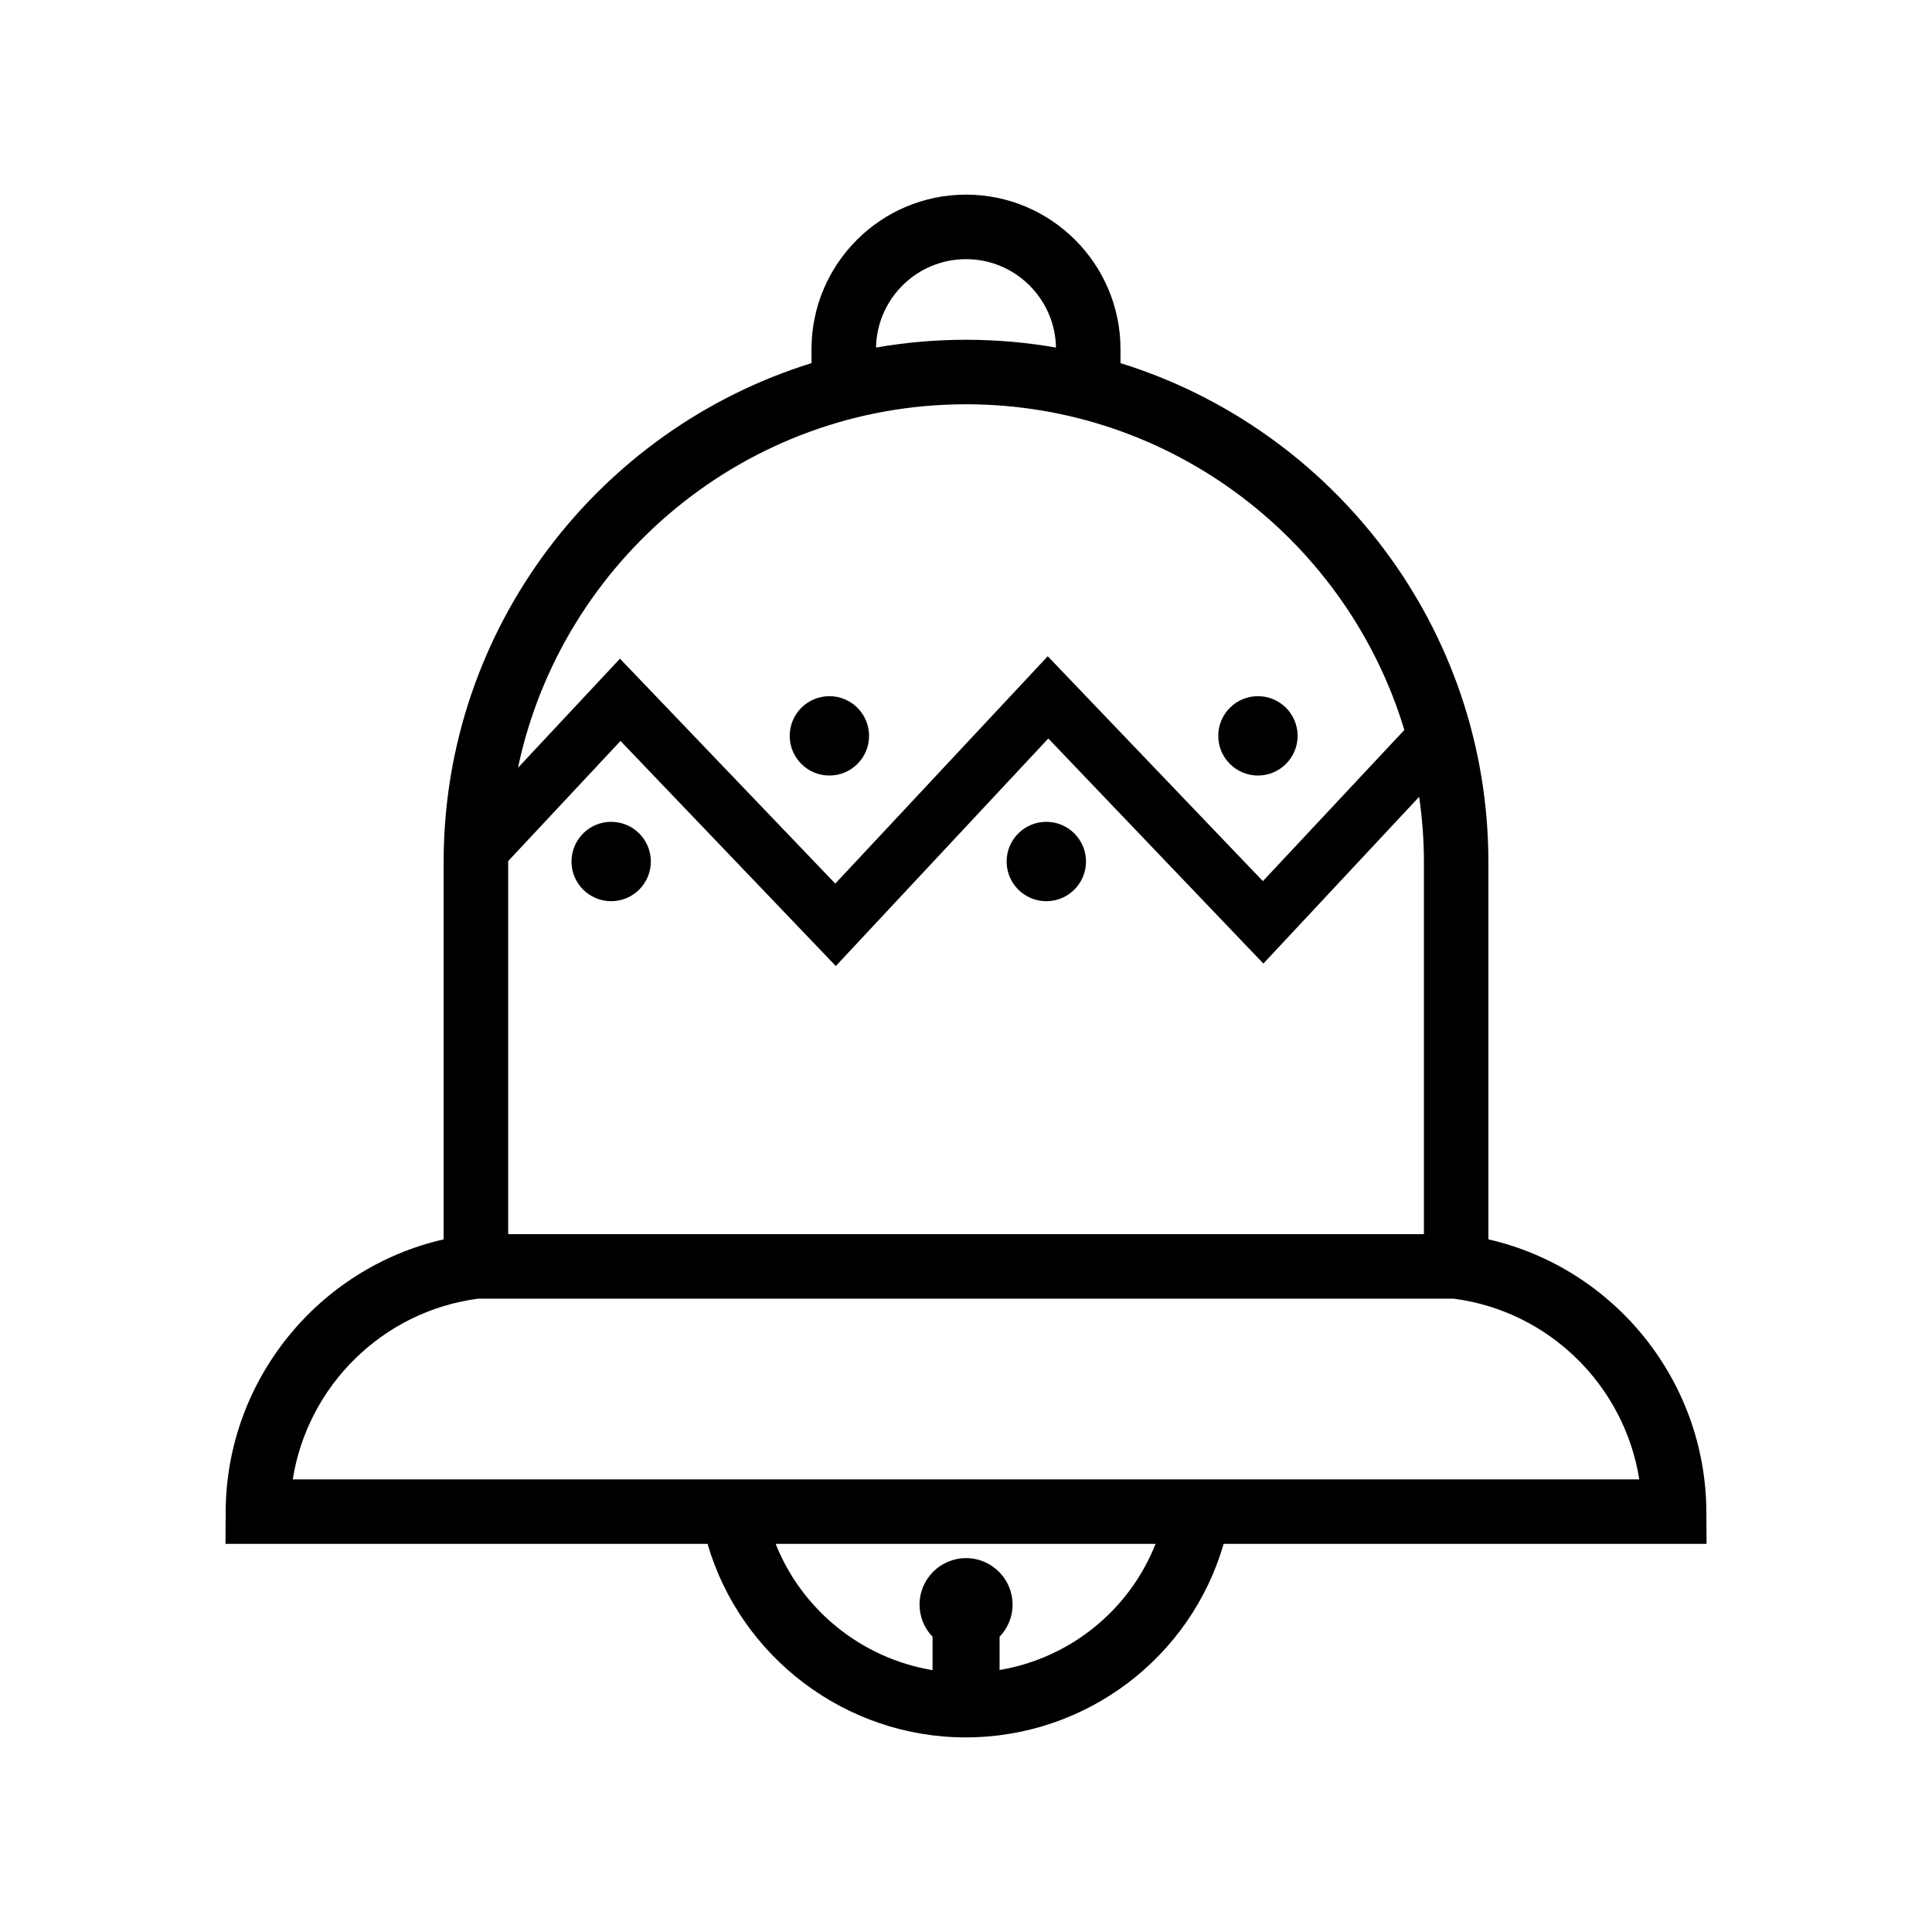 <?xml version="1.0" encoding="UTF-8"?>
<!-- Uploaded to: SVG Find, www.svgrepo.com, Generator: SVG Find Mixer Tools -->
<svg fill="#000000" width="800px" height="800px" version="1.1" viewBox="144 144 512 512" xmlns="http://www.w3.org/2000/svg">
 <g>
  <path d="m596.2 544.55c-0.188-34.742-24.52-64.508-57.762-72.109v-99.957c0-62.086-41.082-114.75-97.496-132.25v-3.691c0-22.598-18.363-40.965-40.934-40.965-22.59 0-40.953 18.367-40.953 40.965v3.691c-56.41 17.492-97.488 70.156-97.488 132.25v99.961c-33.23 7.594-57.59 37.363-57.762 72.109l-0.047 8.586h127.75c8.746 30.039 36.641 51.289 68.383 51.289 31.965 0 59.676-21.176 68.387-51.289h127.98zm-196.19-331.87c13.012 0 23.598 10.465 23.836 23.426-7.742-1.352-15.715-2.062-23.852-2.062-8.121 0-16.098 0.711-23.84 2.062 0.238-12.961 10.84-23.426 23.855-23.426zm-0.012 38.457c54.738 0 101.11 36.434 116.17 86.312l-37.488 40.062-57.016-59.602-56.309 60.254-57.059-59.609-27.023 28.914c11.562-54.945 60.398-96.332 118.73-96.332zm-121.33 121.35c0-0.102 0.012-0.195 0.012-0.297l29.762-31.832 57.055 59.648 56.316-60.297 56.996 59.645 41.289-44.199c0.805 5.664 1.258 11.445 1.258 17.324v98.582h-242.68v-98.574zm130.23 214.08v-8.812c2.125-2.211 3.445-5.203 3.445-8.508 0-6.812-5.523-12.328-12.324-12.328-6.816 0-12.328 5.523-12.328 12.328 0 3.305 1.32 6.297 3.445 8.508v8.848c-18.711-3.09-34.598-15.875-41.578-33.469h100.68c-6.922 17.559-22.645 30.297-41.34 33.434zm-187.31-50.516c3.891-24.707 23.719-44.547 49.105-47.887h258.56c25.406 3.316 45.262 23.164 49.172 47.887z"/>
  <path d="m374.31 339.01c0 5.805-4.707 10.516-10.512 10.516-5.809 0-10.516-4.711-10.516-10.516 0-5.809 4.707-10.516 10.516-10.516 5.805 0 10.512 4.707 10.512 10.516"/>
  <path d="m431.8 372.31c0 5.809-4.711 10.516-10.516 10.516-5.809 0-10.516-4.707-10.516-10.516 0-5.805 4.707-10.516 10.516-10.516 5.805 0 10.516 4.711 10.516 10.516"/>
  <path d="m316.48 372.31c0 5.809-4.707 10.516-10.512 10.516-5.809 0-10.516-4.707-10.516-10.516 0-5.805 4.707-10.516 10.516-10.516 5.805 0 10.512 4.711 10.512 10.516"/>
  <path d="m487.88 339.01c0 5.805-4.707 10.516-10.516 10.516-5.805 0-10.512-4.711-10.512-10.516 0-5.809 4.707-10.516 10.512-10.516 5.809 0 10.516 4.707 10.516 10.516"/>
 </g>
</svg>